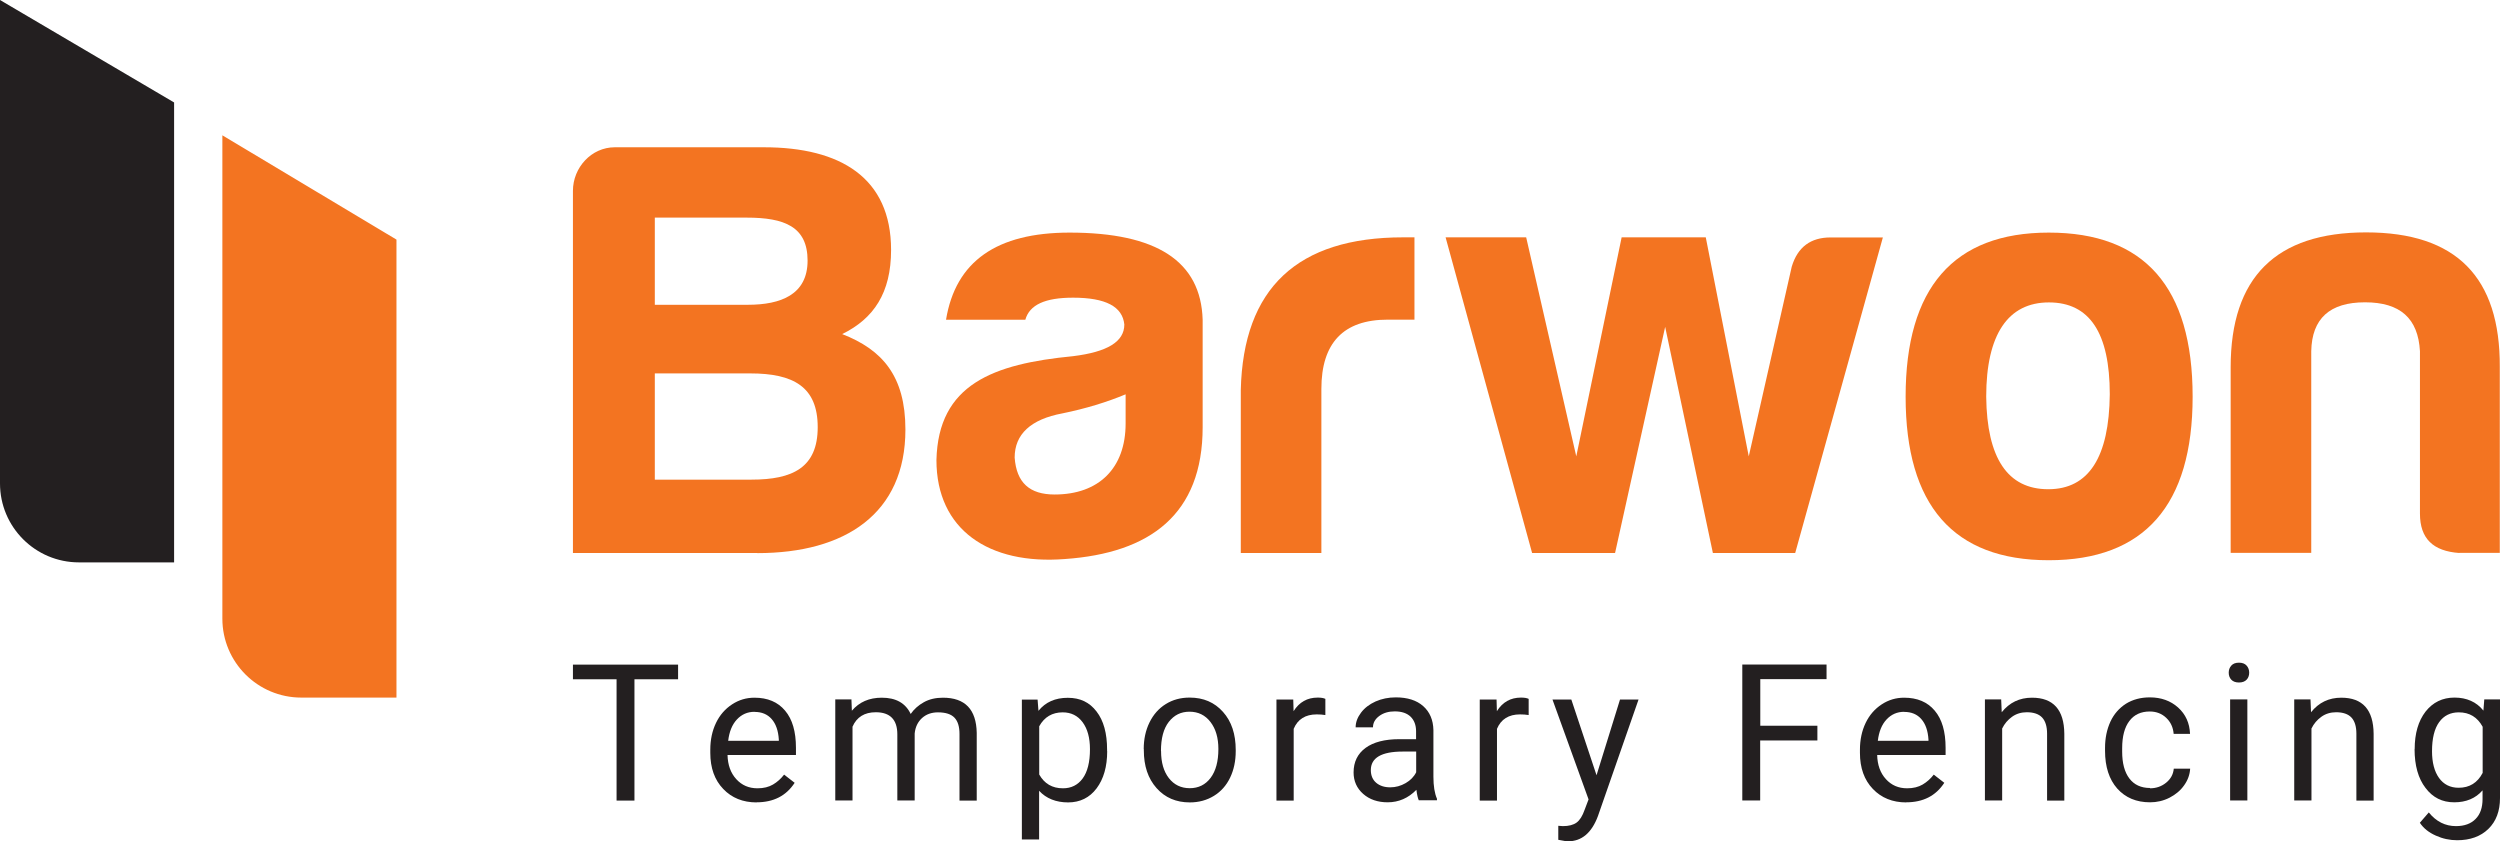 <?xml version="1.0" encoding="UTF-8"?>
<svg id="guides" xmlns="http://www.w3.org/2000/svg" viewBox="0 0 232.05 78.09">
  <defs>
    <style>
      .cls-1 {
        fill: #231f20;
      }

      .cls-1, .cls-2 {
        stroke-width: 0px;
      }

      .cls-2 {
        fill: #f37421;
      }
    </style>
  </defs>
  <g>
    <path class="cls-2" d="M70.3,51.33h-17.12V17.71c0-2.16,1.72-4.04,3.88-4.04h13.85c7.09,0,11.8,2.82,11.8,9.53,0,3.99-1.61,6.37-4.54,7.81,3.71,1.44,5.87,3.88,5.87,8.86,0,7.81-5.59,11.47-13.74,11.47ZM69.31,20.2h-8.53v8.09h8.64c3.05,0,5.54-.94,5.54-4.1s-2.16-3.99-5.65-3.99ZM69.64,34.66h-8.86v9.86h8.97c3.82,0,6.15-1.11,6.15-4.87s-2.27-4.99-6.26-4.99Z"/>
    <path class="cls-2" d="M95.18,29.68h-7.37c.89-5.43,4.71-8.09,11.47-8.09,8.09,0,12.19,2.66,12.35,8.09v9.97c0,8.09-4.87,11.69-12.8,12.24-7.03.55-11.91-2.71-11.91-9.19.17-7.03,5.26-8.92,12.68-9.64,3.16-.39,4.76-1.33,4.76-2.94-.17-1.66-1.72-2.49-4.76-2.49-2.6,0-4.04.66-4.43,2.05ZM104.48,39.31v-2.71c-1.72.72-3.71,1.33-5.87,1.77-2.94.55-4.43,1.94-4.43,4.1.17,2.33,1.38,3.43,3.71,3.43,4.1,0,6.59-2.44,6.59-6.59Z"/>
    <path class="cls-2" d="M115.17,36.21c.22-9.47,5.26-14.18,15.07-14.18h1.05v7.64h-2.49c-4.1,0-6.15,2.16-6.15,6.43v15.23h-7.48v-15.12Z"/>
    <path class="cls-2" d="M174.77,22.03l-8.14,29.3h-7.64l-4.43-20.99-4.65,20.99h-7.7l-8.03-29.3h7.48l4.65,20.33,4.21-20.33h7.81l3.99,20.33,3.99-17.61c.55-1.83,1.77-2.71,3.6-2.71h4.87Z"/>
    <path class="cls-2" d="M203.52,36.82c0,10.08-4.49,15.18-13.35,15.18s-13.29-5.1-13.29-15.18,4.43-15.23,13.29-15.23,13.35,5.04,13.35,15.23ZM184.36,36.82c.06,5.71,1.99,8.59,5.76,8.59s5.65-2.99,5.71-8.81c0-5.71-1.88-8.53-5.65-8.53s-5.82,2.94-5.82,8.75Z"/>
    <path class="cls-2" d="M228.28,51.33c-2.44-.17-3.66-1.33-3.66-3.66v-15.07c-.17-3.05-1.83-4.54-5.1-4.54s-4.93,1.5-4.99,4.54v18.72h-7.48v-17.23c0-8.36,4.21-12.52,12.57-12.52s12.46,4.15,12.41,12.52v17.23h-3.77Z"/>
  </g>
  <g>
    <path class="cls-1" d="M62.95,63.05h-4.06v11.26h-1.66v-11.26h-4.05v-1.36h9.76v1.36Z"/>
    <path class="cls-1" d="M70.23,74.48c-1.27,0-2.31-.42-3.1-1.25-.8-.83-1.2-1.95-1.2-3.35v-.29c0-.93.18-1.76.53-2.49s.85-1.3,1.49-1.72,1.33-.62,2.08-.62c1.22,0,2.17.4,2.84,1.2.68.8,1.01,1.95,1.01,3.45v.67h-6.35c.02.92.29,1.67.81,2.24.52.57,1.17.85,1.97.85.57,0,1.05-.12,1.44-.35.39-.23.74-.54,1.03-.92l.98.76c-.79,1.21-1.96,1.81-3.54,1.81ZM70.03,66.07c-.65,0-1.19.24-1.63.71-.44.47-.71,1.13-.81,1.98h4.7v-.12c-.05-.81-.27-1.45-.66-1.89-.39-.45-.92-.67-1.59-.67Z"/>
    <path class="cls-1" d="M79.03,64.93l.04,1.04c.69-.81,1.61-1.21,2.78-1.21,1.31,0,2.2.5,2.68,1.51.31-.45.72-.81,1.22-1.09.5-.28,1.09-.42,1.77-.42,2.06,0,3.1,1.09,3.14,3.27v6.28h-1.6v-6.19c0-.67-.15-1.17-.46-1.5-.31-.33-.82-.5-1.54-.5-.6,0-1.09.18-1.48.53-.39.36-.62.83-.68,1.43v6.22h-1.61v-6.14c0-1.36-.67-2.05-2-2.05-1.05,0-1.77.45-2.16,1.34v6.85h-1.6v-9.38h1.52Z"/>
    <path class="cls-1" d="M102.77,69.72c0,1.43-.33,2.58-.98,3.45-.65.87-1.54,1.31-2.65,1.31s-2.03-.36-2.69-1.08v4.52h-1.6v-12.98h1.46l.08,1.04c.65-.81,1.56-1.21,2.72-1.21s2.02.42,2.67,1.27c.66.85.98,2.03.98,3.54v.15ZM101.17,69.54c0-1.06-.23-1.89-.68-2.5-.45-.61-1.07-.92-1.85-.92-.97,0-1.7.43-2.18,1.29v4.48c.48.85,1.21,1.28,2.2,1.28.77,0,1.38-.3,1.83-.91.45-.61.68-1.52.68-2.72Z"/>
    <path class="cls-1" d="M106.16,69.53c0-.92.18-1.75.54-2.48.36-.73.86-1.3,1.51-1.7.64-.4,1.38-.6,2.21-.6,1.28,0,2.31.44,3.1,1.33.79.88,1.18,2.06,1.18,3.53v.11c0,.91-.17,1.73-.52,2.46s-.85,1.29-1.5,1.69-1.4.61-2.24.61c-1.27,0-2.3-.44-3.09-1.33s-1.18-2.05-1.18-3.51v-.11ZM107.77,69.72c0,1.04.24,1.88.72,2.5s1.13.94,1.94.94,1.46-.32,1.94-.96c.48-.64.72-1.53.72-2.68,0-1.03-.24-1.86-.73-2.5-.49-.64-1.14-.96-1.95-.96s-1.43.32-1.92.94c-.49.63-.73,1.53-.73,2.7Z"/>
    <path class="cls-1" d="M123.01,66.37c-.24-.04-.51-.06-.79-.06-1.05,0-1.77.45-2.14,1.34v6.66h-1.6v-9.38h1.56l.03,1.08c.53-.84,1.27-1.26,2.24-1.26.31,0,.55.04.71.12v1.49Z"/>
    <path class="cls-1" d="M131.7,74.3c-.09-.18-.17-.51-.23-.99-.75.77-1.64,1.16-2.67,1.16-.92,0-1.68-.26-2.27-.78-.59-.52-.89-1.19-.89-1.99,0-.98.37-1.73,1.11-2.28.74-.54,1.79-.81,3.13-.81h1.56v-.74c0-.56-.17-1.01-.5-1.34-.34-.33-.83-.5-1.48-.5-.57,0-1.05.14-1.44.43-.39.29-.58.64-.58,1.05h-1.61c0-.47.17-.92.5-1.36.33-.44.78-.78,1.35-1.04.57-.25,1.19-.38,1.88-.38,1.08,0,1.93.27,2.54.81.61.54.93,1.28.95,2.23v4.32c0,.86.11,1.55.33,2.05v.14h-1.68ZM129.04,73.08c.5,0,.98-.13,1.43-.39s.78-.6.98-1.01v-1.92h-1.26c-1.96,0-2.95.58-2.95,1.72,0,.5.17.9.5,1.18.33.28.77.42,1.29.42Z"/>
    <path class="cls-1" d="M141.88,66.37c-.24-.04-.51-.06-.79-.06-1.05,0-1.77.45-2.14,1.34v6.66h-1.6v-9.38h1.56l.03,1.08c.53-.84,1.27-1.26,2.24-1.26.31,0,.55.04.71.12v1.49Z"/>
    <path class="cls-1" d="M148.19,71.96l2.18-7.03h1.72l-3.77,10.82c-.58,1.56-1.51,2.34-2.78,2.34l-.3-.03-.6-.11v-1.3l.43.03c.54,0,.97-.11,1.27-.33s.55-.62.75-1.2l.36-.95-3.35-9.27h1.75l2.34,7.03Z"/>
    <path class="cls-1" d="M168.68,68.73h-5.3v5.57h-1.66v-12.62h7.82v1.36h-6.15v4.32h5.3v1.36Z"/>
    <path class="cls-1" d="M176.94,74.48c-1.27,0-2.31-.42-3.1-1.25-.8-.83-1.2-1.95-1.2-3.35v-.29c0-.93.18-1.76.53-2.49s.85-1.3,1.49-1.72,1.33-.62,2.08-.62c1.22,0,2.17.4,2.84,1.2.68.8,1.01,1.95,1.01,3.45v.67h-6.35c.02.92.29,1.67.81,2.24.52.57,1.17.85,1.97.85.57,0,1.05-.12,1.44-.35.39-.23.74-.54,1.03-.92l.98.76c-.79,1.21-1.96,1.81-3.54,1.81ZM176.74,66.07c-.65,0-1.19.24-1.63.71-.44.47-.71,1.13-.81,1.98h4.7v-.12c-.05-.81-.27-1.45-.66-1.89-.39-.45-.92-.67-1.59-.67Z"/>
    <path class="cls-1" d="M185.75,64.93l.05,1.18c.72-.9,1.65-1.35,2.81-1.35,1.98,0,2.98,1.12,3,3.35v6.2h-1.6v-6.21c0-.68-.16-1.18-.46-1.5s-.78-.49-1.42-.49c-.52,0-.98.14-1.37.42-.39.28-.7.64-.92,1.09v6.68h-1.6v-9.38h1.52Z"/>
    <path class="cls-1" d="M199.56,73.17c.57,0,1.07-.17,1.5-.52.43-.35.66-.78.71-1.3h1.52c-.03.54-.21,1.05-.55,1.53-.34.49-.8.87-1.36,1.16-.57.29-1.17.43-1.81.43-1.28,0-2.29-.43-3.05-1.28-.75-.85-1.13-2.02-1.13-3.5v-.27c0-.91.17-1.72.5-2.44.33-.71.82-1.26,1.44-1.66.63-.39,1.37-.59,2.22-.59,1.05,0,1.93.32,2.62.94.7.63,1.07,1.45,1.11,2.45h-1.52c-.05-.61-.28-1.1-.69-1.49-.41-.39-.92-.59-1.53-.59-.81,0-1.45.29-1.89.88-.45.59-.67,1.43-.67,2.54v.3c0,1.08.22,1.91.67,2.5.44.58,1.08.88,1.91.88Z"/>
    <path class="cls-1" d="M206.87,62.44c0-.26.08-.48.24-.66s.39-.27.71-.27.55.09.71.27c.16.18.24.4.24.66s-.08.48-.24.65c-.16.17-.4.26-.71.26s-.55-.09-.71-.26c-.16-.17-.24-.39-.24-.65ZM208.6,74.3h-1.6v-9.38h1.6v9.38Z"/>
    <path class="cls-1" d="M214.46,64.93l.05,1.18c.72-.9,1.65-1.35,2.81-1.35,1.98,0,2.98,1.12,3,3.35v6.2h-1.6v-6.21c0-.68-.16-1.18-.46-1.5s-.78-.49-1.42-.49c-.52,0-.98.14-1.37.42-.39.28-.7.64-.92,1.09v6.68h-1.6v-9.38h1.52Z"/>
    <path class="cls-1" d="M224.13,69.54c0-1.46.34-2.62,1.01-3.49.68-.86,1.57-1.3,2.69-1.3s2.04.4,2.68,1.21l.08-1.04h1.46v9.15c0,1.21-.36,2.17-1.08,2.87-.72.7-1.69,1.05-2.9,1.05-.68,0-1.34-.14-1.98-.43-.65-.29-1.14-.68-1.48-1.19l.83-.96c.69.85,1.53,1.27,2.52,1.27.78,0,1.39-.22,1.82-.66.44-.44.65-1.06.65-1.85v-.81c-.64.74-1.52,1.11-2.63,1.11s-1.99-.44-2.66-1.33c-.68-.88-1.02-2.09-1.02-3.61ZM225.74,69.72c0,1.06.22,1.89.65,2.49.43.6,1.04.91,1.82.91,1.01,0,1.75-.46,2.23-1.38v-4.28c-.49-.9-1.23-1.34-2.21-1.34-.78,0-1.39.3-1.83.91-.44.61-.66,1.51-.66,2.7Z"/>
  </g>
  <g>
    <path class="cls-1" d="M16.16,9.51v42.69H7.33c-4.05,0-7.33-3.28-7.33-7.33V0l16.16,9.51Z"/>
    <path class="cls-2" d="M36.8,22.24v42.51h-8.83c-4.05,0-7.33-3.28-7.33-7.33V12.56l16.16,9.68Z"/>
  </g>
</svg>